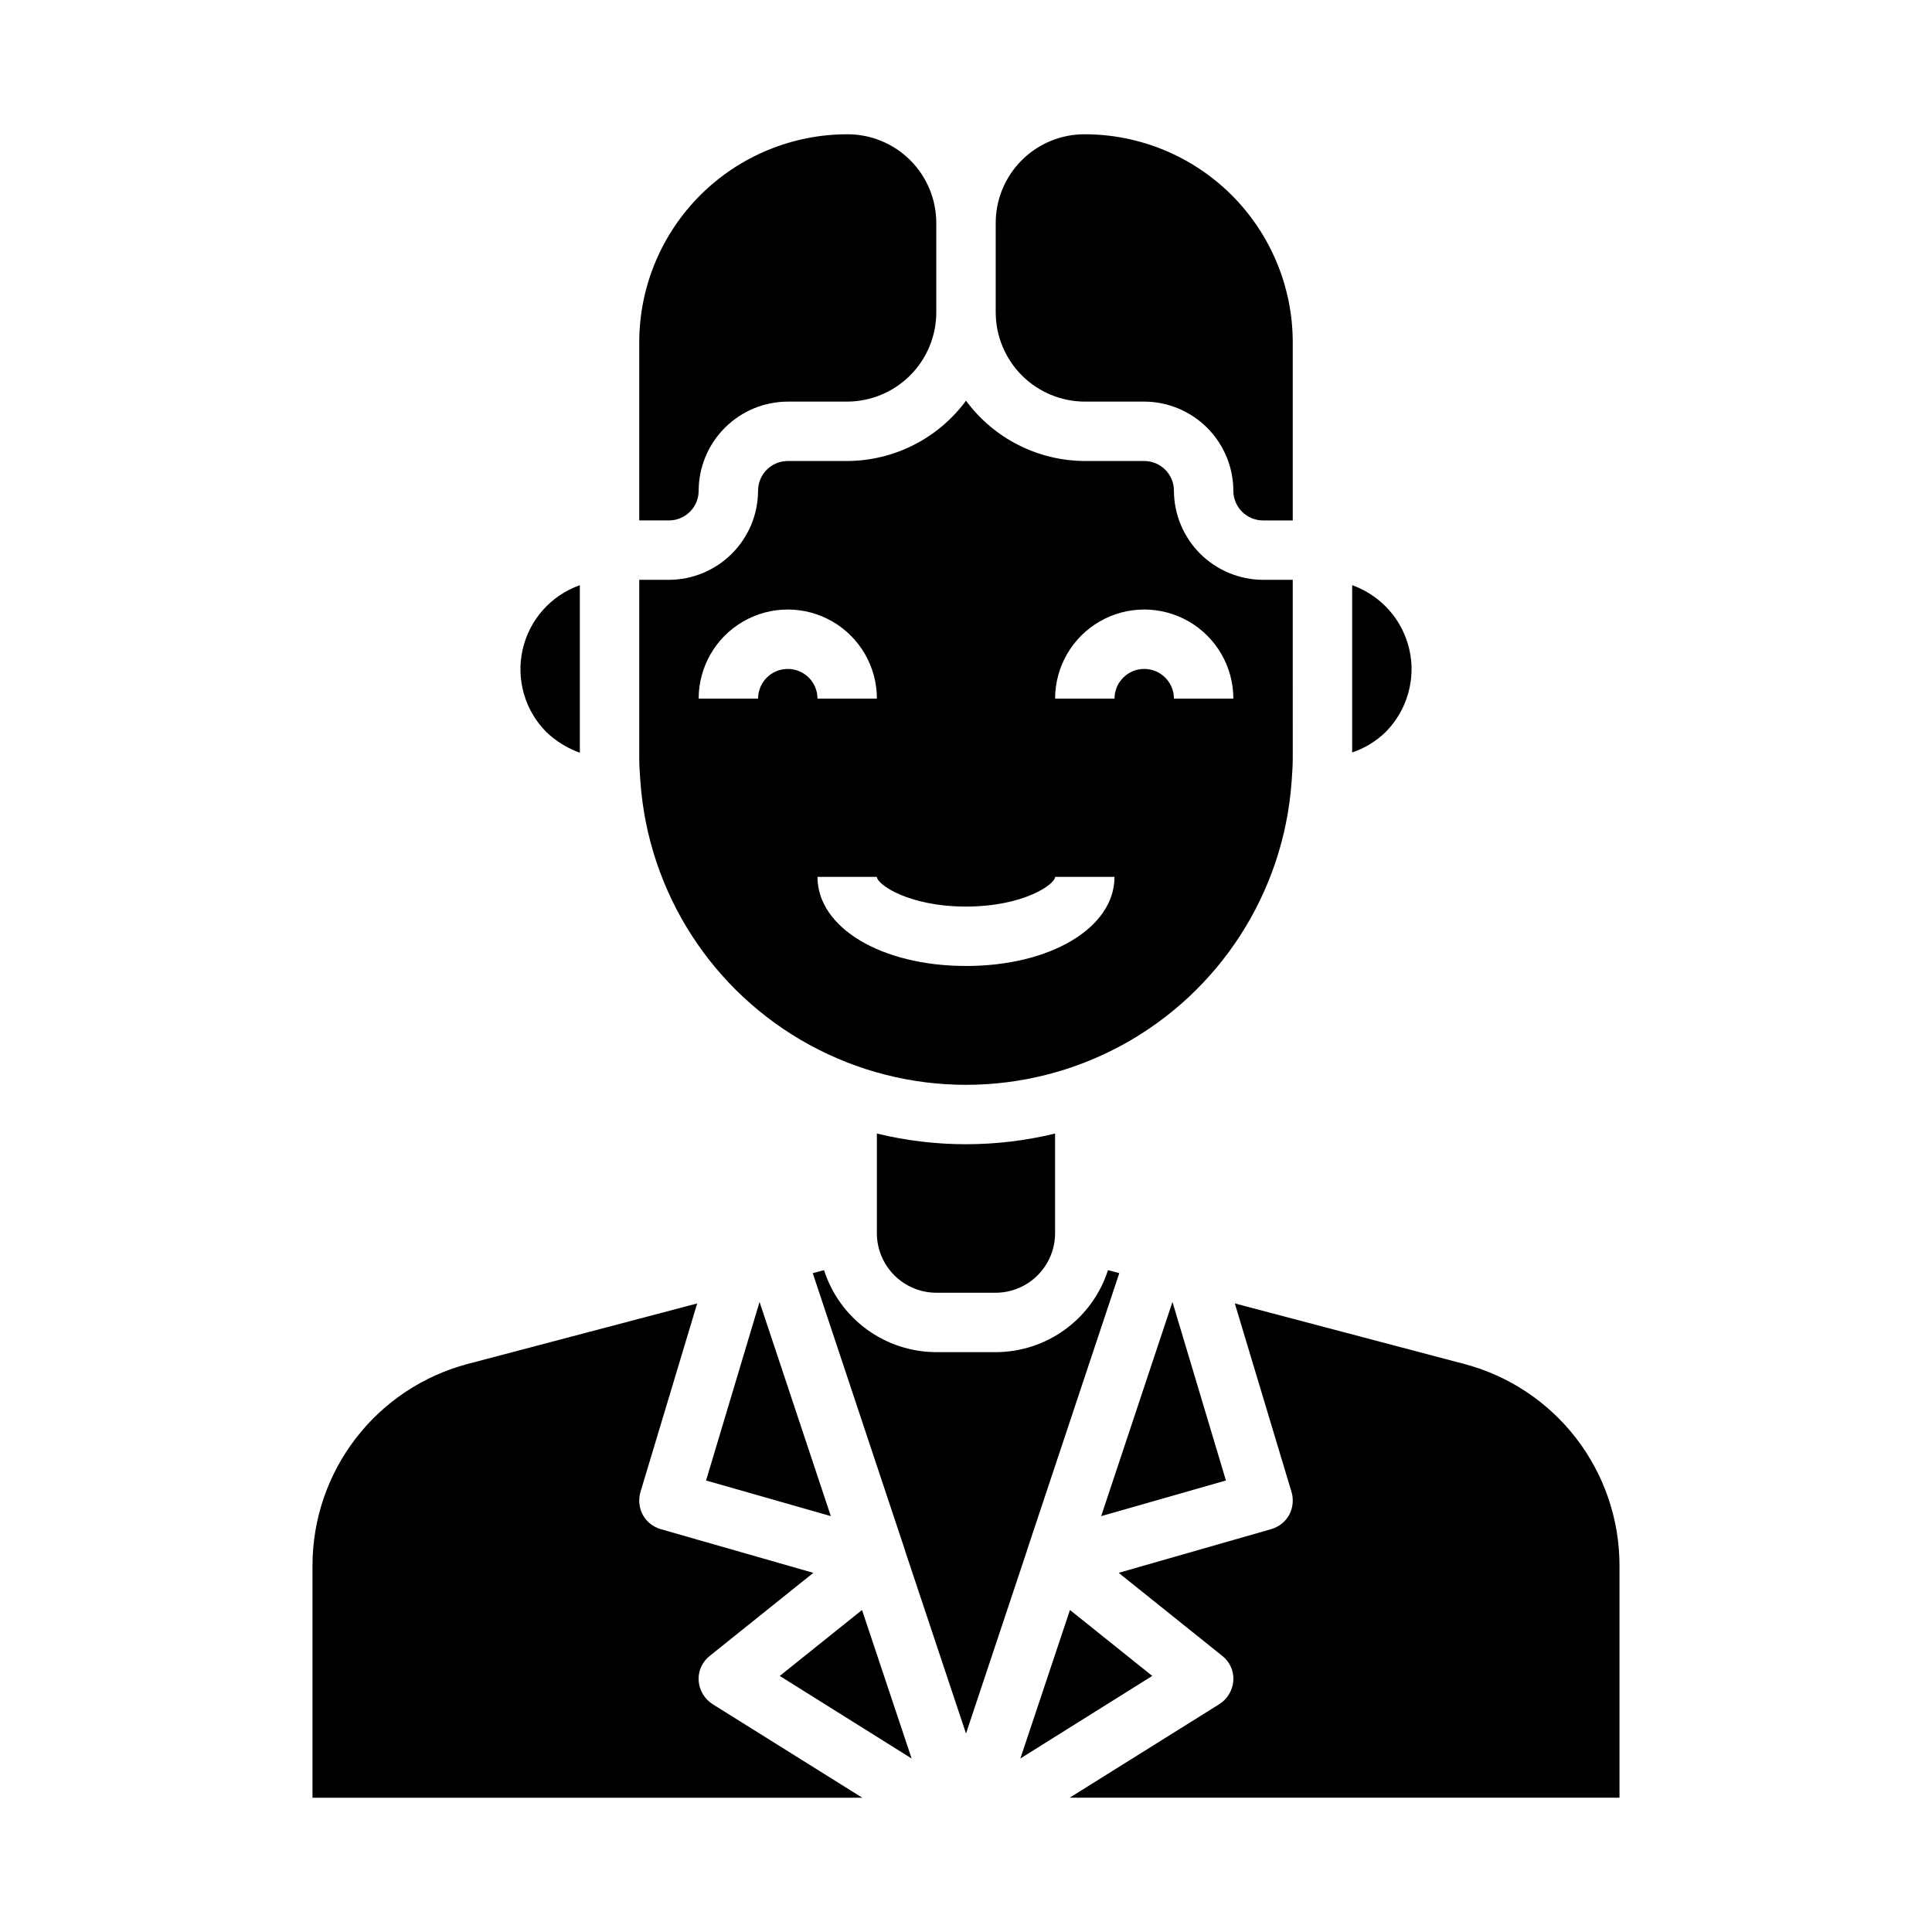 <?xml version="1.0" encoding="UTF-8"?>
<!-- Uploaded to: SVG Repo, www.svgrepo.com, Generator: SVG Repo Mixer Tools -->
<svg fill="#000000" width="800px" height="800px" version="1.1" viewBox="144 144 512 512" xmlns="http://www.w3.org/2000/svg">
 <g>
  <path d="m329.15 274.05c0.02-6.258 2.516-12.254 6.941-16.68 4.422-4.426 10.418-6.918 16.676-6.938h15.746c6.258-0.02 12.254-2.512 16.676-6.938 4.426-4.426 6.922-10.422 6.938-16.68v-23.613c0.027-6.273-2.453-12.293-6.887-16.727-4.434-4.438-10.457-6.918-16.727-6.891-14.609 0.016-28.617 5.828-38.949 16.156-10.328 10.332-16.141 24.34-16.156 38.949v47.23h7.871c2.09 0 4.09-0.828 5.566-2.305 1.477-1.477 2.305-3.481 2.305-5.566z"/>
  <path d="m478.72 297.66c-6.258-0.02-12.254-2.516-16.68-6.941-4.422-4.422-6.918-10.418-6.938-16.676 0-2.09-0.828-4.09-2.305-5.566-1.477-1.477-3.477-2.305-5.566-2.305h-15.742c-12.434-0.051-24.109-5.977-31.488-15.98-7.379 10.004-19.059 15.93-31.488 15.98h-15.746c-4.348 0-7.871 3.523-7.871 7.871-0.02 6.258-2.512 12.254-6.938 16.676-4.426 4.426-10.422 6.922-16.68 6.941h-7.871v47.23c0 2.125 0.156 4.25 0.316 6.375 2.133 29.336 19.027 55.578 44.852 69.664 25.82 14.082 57.027 14.082 82.852 0 25.82-14.086 42.715-40.328 44.852-69.664 0.156-2.125 0.316-4.25 0.316-6.375l-0.004-47.23zm-125.95 23.613c-4.348 0-7.871 3.523-7.871 7.871h-15.746c0-8.434 4.504-16.23 11.809-20.449 7.309-4.219 16.309-4.219 23.617 0 7.309 4.219 11.809 12.016 11.809 20.449h-15.746c0-2.086-0.828-4.09-2.305-5.566-1.477-1.473-3.477-2.305-5.566-2.305zm47.23 78.719c-22.434 0-39.359-10.156-39.359-23.617h15.742c0 1.969 8.344 7.871 23.617 7.871 15.273 0 23.617-5.902 23.617-7.871h15.742c0.004 13.465-16.922 23.621-39.355 23.621zm55.105-70.848c0-4.348-3.523-7.871-7.871-7.871-4.348 0-7.871 3.523-7.871 7.871h-15.746c0-8.434 4.504-16.23 11.809-20.449 7.309-4.219 16.309-4.219 23.617 0 7.305 4.219 11.809 12.016 11.809 20.449z"/>
  <path d="m431.49 250.43h15.742c6.258 0.02 12.254 2.512 16.68 6.938 4.422 4.426 6.918 10.422 6.938 16.68 0 2.086 0.828 4.09 2.305 5.566 1.477 1.477 3.481 2.305 5.566 2.305h7.871v-47.23c-0.016-14.609-5.828-28.617-16.156-38.949-10.332-10.328-24.336-16.141-38.945-16.156-6.273-0.027-12.293 2.453-16.73 6.891-4.434 4.434-6.914 10.453-6.887 16.727v23.617-0.004c0.02 6.258 2.512 12.254 6.938 16.68 4.426 4.426 10.422 6.918 16.68 6.938z"/>
  <path d="m297.66 343.48v-44.398c-7.644 2.707-13.367 9.145-15.156 17.051-1.789 7.91 0.602 16.184 6.336 21.918 2.531 2.402 5.531 4.254 8.82 5.43z"/>
  <path d="m518.08 321.28c-0.023-4.867-1.551-9.613-4.367-13.586-2.816-3.969-6.789-6.977-11.375-8.613v44.32c3.336-1.113 6.379-2.969 8.895-5.43 4.387-4.449 6.844-10.445 6.848-16.691z"/>
  <path d="m435.82 545.79 33.062-9.445-14.168-47.312z"/>
  <path d="m376.38 444.4v26.449c0.012 4.172 1.676 8.168 4.625 11.117 2.949 2.949 6.945 4.613 11.117 4.625h15.746c4.172-0.012 8.168-1.676 11.117-4.625 2.949-2.949 4.613-6.945 4.625-11.117v-26.449c-15.516 3.777-31.715 3.777-47.23 0z"/>
  <path d="m416.14 554.92 24.48-73.523-2.992-0.789c-2.023 6.301-5.996 11.797-11.344 15.703-5.344 3.902-11.793 6.012-18.41 6.023h-15.746c-6.617-0.012-13.062-2.121-18.41-6.023-5.348-3.906-9.316-9.402-11.344-15.703l-2.992 0.789 24.48 73.523v0.078l16.141 48.41 16.137-48.414z"/>
  <path d="m427.55 570.66-13.145 39.359 34.949-21.883z"/>
  <path d="m350.64 588.14 34.953 21.883-13.148-39.359z"/>
  <path d="m532.09 505.48-60.852-16.059 15.035 49.988 0.004-0.004c0.586 2.027 0.363 4.203-0.633 6.062-1.035 1.848-2.762 3.207-4.801 3.781l-40.383 11.57 27.395 21.965v-0.004c2.039 1.566 3.164 4.047 2.992 6.613-0.18 2.543-1.551 4.852-3.699 6.219l-39.676 24.797h145.71v-61.637c-0.023-12.168-4.062-23.988-11.492-33.625-7.434-9.641-17.836-16.551-29.602-19.668z"/>
  <path d="m364.18 545.79-18.891-56.758-14.172 47.312z"/>
  <path d="m329.15 589.4c-0.172-2.566 0.953-5.047 2.992-6.613l27.395-21.965-40.383-11.57v0.004c-2.039-0.574-3.766-1.934-4.801-3.781-0.992-1.859-1.219-4.035-0.629-6.062l15.035-49.988-60.93 16.062c-11.75 3.133-22.133 10.055-29.547 19.688-7.418 9.637-11.445 21.449-11.469 33.605v61.637h145.71l-39.676-24.797h0.004c-2.152-1.367-3.523-3.676-3.703-6.219z"/>
 </g>
</svg>